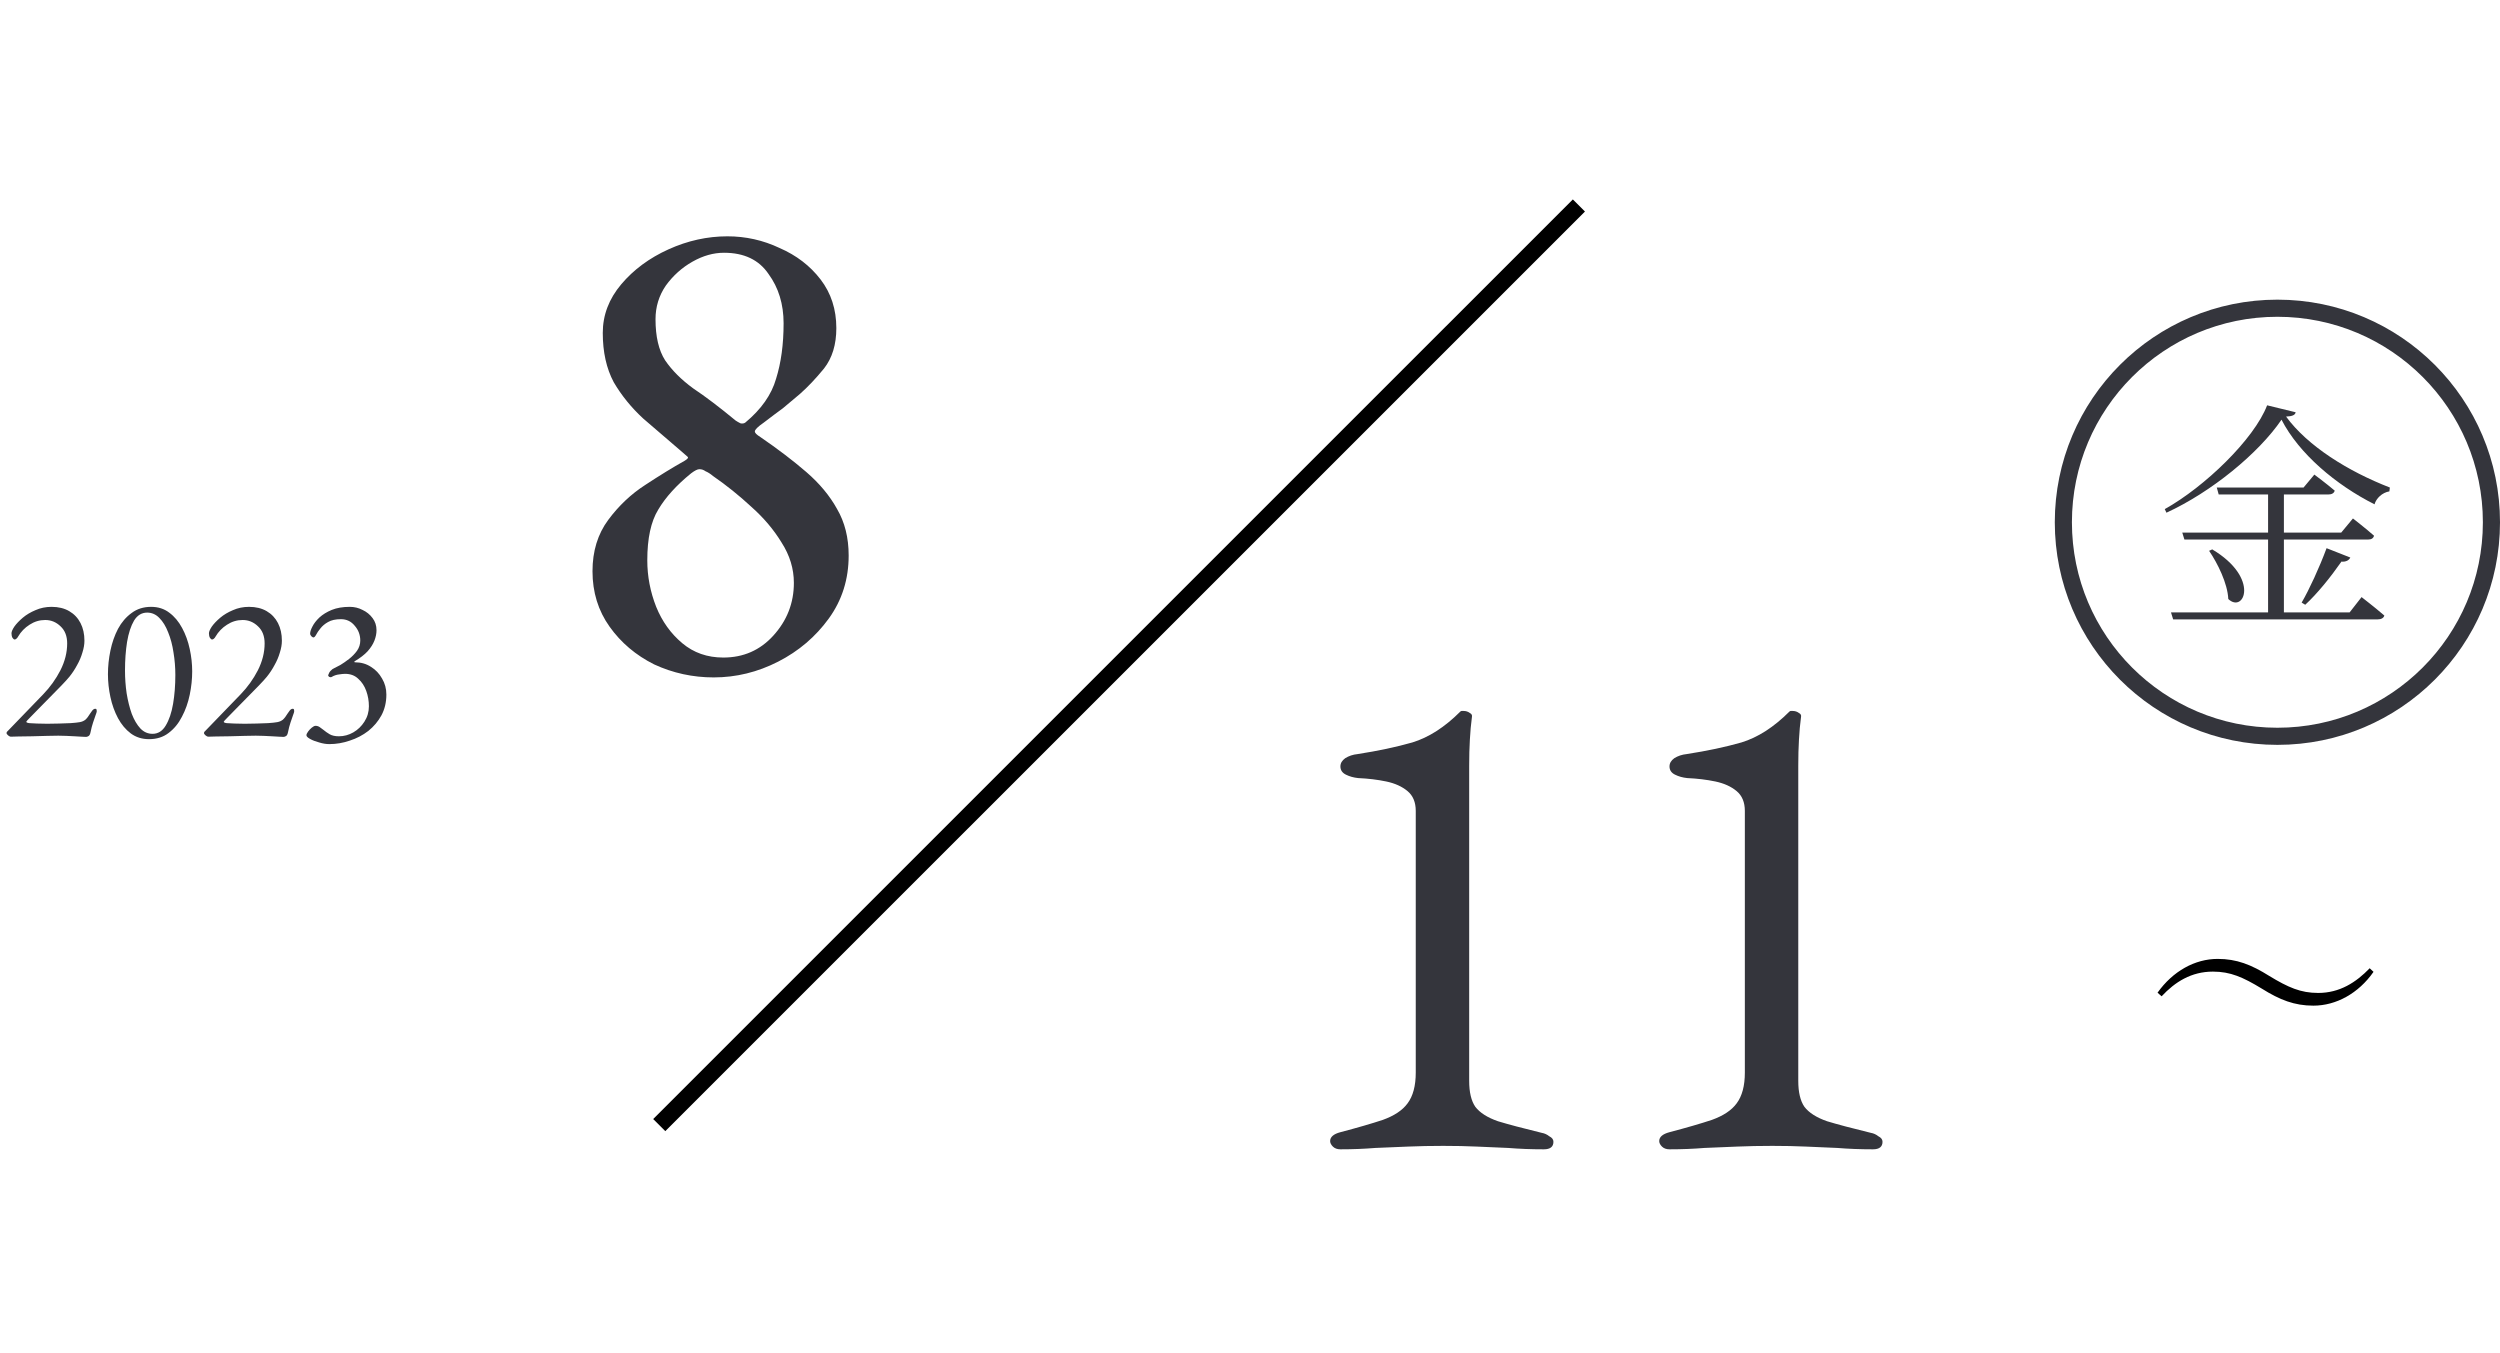 <svg width="146" height="79" viewBox="0 0 146 79" fill="none" xmlns="http://www.w3.org/2000/svg">
<path d="M41.682 39.561C40.455 39.561 39.295 39.307 38.202 38.801C37.135 38.267 36.268 37.534 35.602 36.601C34.935 35.667 34.602 34.587 34.602 33.361C34.602 32.188 34.908 31.188 35.522 30.361C36.135 29.534 36.855 28.854 37.682 28.321C38.535 27.761 39.295 27.294 39.962 26.921C40.148 26.814 40.215 26.734 40.162 26.681C40.108 26.628 40.002 26.534 39.842 26.401C39.042 25.707 38.282 25.054 37.562 24.441C36.868 23.801 36.295 23.094 35.842 22.321C35.415 21.521 35.202 20.561 35.202 19.441C35.202 18.401 35.562 17.454 36.282 16.601C37.002 15.748 37.922 15.068 39.042 14.561C40.162 14.054 41.308 13.801 42.482 13.801C43.548 13.801 44.562 14.027 45.522 14.481C46.508 14.908 47.308 15.521 47.922 16.321C48.535 17.121 48.842 18.067 48.842 19.161C48.842 20.121 48.602 20.907 48.122 21.521C47.642 22.108 47.175 22.601 46.722 23.001C46.348 23.321 46.015 23.601 45.722 23.841C45.428 24.054 45.055 24.334 44.602 24.681C44.255 24.921 44.082 25.094 44.082 25.201C44.082 25.281 44.188 25.387 44.402 25.521C45.415 26.214 46.308 26.894 47.082 27.561C47.855 28.227 48.455 28.948 48.882 29.721C49.335 30.494 49.562 31.401 49.562 32.441C49.562 33.828 49.175 35.054 48.402 36.121C47.628 37.188 46.642 38.028 45.442 38.641C44.242 39.254 42.988 39.561 41.682 39.561ZM42.242 38.401C43.415 38.401 44.388 37.974 45.162 37.121C45.962 36.241 46.362 35.214 46.362 34.041C46.362 33.214 46.122 32.428 45.642 31.681C45.188 30.934 44.602 30.241 43.882 29.601C43.162 28.934 42.415 28.334 41.642 27.801C41.482 27.668 41.335 27.574 41.202 27.521C41.095 27.441 40.975 27.401 40.842 27.401C40.735 27.401 40.575 27.481 40.362 27.641C39.508 28.334 38.868 29.041 38.442 29.761C38.015 30.454 37.802 31.441 37.802 32.721C37.802 33.654 37.975 34.561 38.322 35.441C38.668 36.294 39.175 37.001 39.842 37.561C40.508 38.121 41.308 38.401 42.242 38.401ZM43.522 24.681C44.455 23.907 45.055 23.054 45.322 22.121C45.615 21.188 45.762 20.108 45.762 18.881C45.762 17.761 45.468 16.801 44.882 16.001C44.322 15.174 43.455 14.761 42.282 14.761C41.668 14.761 41.055 14.934 40.442 15.281C39.828 15.627 39.308 16.094 38.882 16.681C38.482 17.267 38.282 17.921 38.282 18.641C38.282 19.654 38.468 20.454 38.842 21.041C39.242 21.628 39.788 22.174 40.482 22.681C41.202 23.161 42.028 23.788 42.962 24.561C43.042 24.614 43.135 24.668 43.242 24.721C43.348 24.747 43.442 24.734 43.522 24.681Z" fill="#34353C"/>
<path d="M78.28 67.12C78.093 67.12 77.946 67.066 77.84 66.96C77.733 66.853 77.68 66.746 77.68 66.639C77.68 66.4 77.88 66.226 78.28 66.12C79.293 65.853 80.12 65.613 80.76 65.4C81.426 65.159 81.906 64.84 82.2 64.439C82.52 64.013 82.68 63.413 82.68 62.639V47.359C82.68 46.853 82.52 46.466 82.2 46.2C81.88 45.933 81.466 45.746 80.96 45.639C80.453 45.533 79.906 45.466 79.32 45.44C79.053 45.413 78.813 45.346 78.6 45.239C78.386 45.133 78.28 44.973 78.28 44.76C78.28 44.573 78.373 44.413 78.56 44.279C78.773 44.146 79.013 44.066 79.28 44.039C80.48 43.853 81.546 43.626 82.48 43.359C83.44 43.066 84.373 42.466 85.28 41.559C85.306 41.533 85.333 41.52 85.36 41.52C85.413 41.52 85.453 41.52 85.48 41.52C85.613 41.52 85.733 41.559 85.84 41.639C85.946 41.693 85.986 41.773 85.96 41.88C85.906 42.279 85.866 42.719 85.84 43.2C85.813 43.653 85.8 44.16 85.8 44.719V63.12C85.8 63.786 85.92 64.293 86.16 64.639C86.426 64.986 86.866 65.266 87.48 65.48C88.093 65.666 88.946 65.893 90.04 66.159C90.2 66.186 90.346 66.253 90.48 66.359C90.64 66.439 90.72 66.546 90.72 66.68C90.72 66.973 90.533 67.12 90.16 67.12C89.413 67.12 88.72 67.093 88.08 67.04C87.466 67.013 86.853 66.986 86.24 66.96C85.653 66.933 85 66.919 84.28 66.919C83.56 66.919 82.88 66.933 82.24 66.96C81.6 66.986 80.96 67.013 80.32 67.04C79.68 67.093 79 67.12 78.28 67.12ZM97.499 67.12C97.312 67.12 97.165 67.066 97.058 66.96C96.952 66.853 96.898 66.746 96.898 66.639C96.898 66.4 97.099 66.226 97.499 66.12C98.512 65.853 99.338 65.613 99.978 65.4C100.645 65.159 101.125 64.84 101.419 64.439C101.739 64.013 101.899 63.413 101.899 62.639V47.359C101.899 46.853 101.739 46.466 101.419 46.2C101.099 45.933 100.685 45.746 100.179 45.639C99.672 45.533 99.125 45.466 98.538 45.44C98.272 45.413 98.032 45.346 97.819 45.239C97.605 45.133 97.499 44.973 97.499 44.76C97.499 44.573 97.592 44.413 97.778 44.279C97.992 44.146 98.232 44.066 98.498 44.039C99.698 43.853 100.765 43.626 101.699 43.359C102.659 43.066 103.592 42.466 104.499 41.559C104.525 41.533 104.552 41.52 104.579 41.52C104.632 41.52 104.672 41.52 104.699 41.52C104.832 41.52 104.952 41.559 105.059 41.639C105.165 41.693 105.205 41.773 105.179 41.88C105.125 42.279 105.085 42.719 105.059 43.2C105.032 43.653 105.019 44.16 105.019 44.719V63.12C105.019 63.786 105.139 64.293 105.379 64.639C105.645 64.986 106.085 65.266 106.699 65.48C107.312 65.666 108.165 65.893 109.259 66.159C109.419 66.186 109.565 66.253 109.699 66.359C109.859 66.439 109.939 66.546 109.939 66.68C109.939 66.973 109.752 67.12 109.379 67.12C108.632 67.12 107.939 67.093 107.299 67.04C106.685 67.013 106.072 66.986 105.459 66.96C104.872 66.933 104.219 66.919 103.499 66.919C102.779 66.919 102.099 66.933 101.459 66.96C100.819 66.986 100.179 67.013 99.538 67.04C98.898 67.093 98.219 67.12 97.499 67.12Z" fill="#34353C"/>
<path d="M5.027 43.035C4.971 43.035 4.883 43.032 4.763 43.023C4.643 43.016 4.507 43.008 4.355 42.999C4.203 42.992 4.043 42.983 3.875 42.975C3.715 42.968 3.559 42.964 3.407 42.964C3.255 42.964 3.039 42.968 2.759 42.975C2.479 42.983 2.183 42.992 1.871 42.999C1.567 42.999 1.299 43.004 1.067 43.011C0.835 43.02 0.687 43.023 0.623 43.023C0.591 43.023 0.543 42.999 0.479 42.952C0.415 42.895 0.383 42.852 0.383 42.819C0.383 42.779 0.391 42.752 0.407 42.736C0.423 42.719 0.447 42.696 0.479 42.663L2.531 40.539C2.931 40.123 3.263 39.66 3.527 39.148C3.791 38.627 3.923 38.103 3.923 37.575C3.923 37.151 3.795 36.819 3.539 36.58C3.283 36.331 2.983 36.208 2.639 36.208C2.311 36.208 2.007 36.3 1.727 36.483C1.447 36.66 1.223 36.892 1.055 37.179C1.031 37.227 0.999 37.267 0.959 37.3C0.927 37.331 0.891 37.347 0.851 37.347C0.819 37.347 0.779 37.316 0.731 37.252C0.691 37.179 0.671 37.092 0.671 36.987C0.671 36.892 0.727 36.76 0.839 36.592C0.959 36.423 1.123 36.252 1.331 36.075C1.539 35.9 1.787 35.752 2.075 35.632C2.363 35.504 2.675 35.44 3.011 35.44C3.411 35.44 3.755 35.523 4.043 35.691C4.331 35.859 4.551 36.092 4.703 36.388C4.855 36.684 4.931 37.028 4.931 37.419C4.931 37.636 4.891 37.867 4.811 38.115C4.739 38.364 4.635 38.608 4.499 38.847C4.371 39.087 4.223 39.312 4.055 39.52C3.951 39.648 3.795 39.819 3.587 40.035C3.387 40.243 3.167 40.468 2.927 40.708C2.695 40.947 2.471 41.175 2.255 41.392C2.047 41.599 1.875 41.776 1.739 41.919C1.603 42.056 1.535 42.132 1.535 42.148C1.535 42.188 1.591 42.215 1.703 42.231C1.839 42.239 1.991 42.248 2.159 42.255C2.335 42.264 2.535 42.267 2.759 42.267C2.991 42.267 3.223 42.264 3.455 42.255C3.687 42.248 3.911 42.239 4.127 42.231C4.359 42.215 4.539 42.196 4.667 42.172C4.795 42.148 4.903 42.099 4.991 42.028C5.079 41.947 5.171 41.828 5.267 41.667C5.299 41.62 5.339 41.563 5.387 41.499C5.443 41.428 5.503 41.392 5.567 41.392C5.607 41.392 5.631 41.407 5.639 41.44C5.647 41.471 5.651 41.504 5.651 41.535C5.651 41.575 5.627 41.656 5.579 41.776C5.539 41.888 5.491 42.028 5.435 42.196C5.379 42.364 5.331 42.547 5.291 42.748C5.267 42.876 5.227 42.956 5.171 42.987C5.115 43.02 5.067 43.035 5.027 43.035ZM8.704 43.167C8.296 43.167 7.94 43.056 7.636 42.831C7.34 42.608 7.092 42.312 6.892 41.944C6.692 41.568 6.544 41.156 6.448 40.708C6.352 40.26 6.304 39.816 6.304 39.376C6.304 38.919 6.352 38.459 6.448 37.995C6.544 37.532 6.692 37.108 6.892 36.724C7.1 36.34 7.364 36.032 7.684 35.8C8.004 35.559 8.384 35.44 8.824 35.44C9.232 35.44 9.584 35.551 9.88 35.776C10.184 35.999 10.436 36.3 10.636 36.675C10.836 37.044 10.984 37.452 11.08 37.9C11.176 38.34 11.224 38.776 11.224 39.208C11.224 39.656 11.176 40.111 11.08 40.575C10.984 41.039 10.832 41.468 10.624 41.859C10.424 42.252 10.164 42.568 9.844 42.807C9.532 43.047 9.152 43.167 8.704 43.167ZM8.908 42.855C9.228 42.855 9.484 42.696 9.676 42.376C9.876 42.047 10.02 41.623 10.108 41.103C10.196 40.584 10.24 40.023 10.24 39.423C10.24 38.975 10.204 38.535 10.132 38.103C10.068 37.672 9.964 37.279 9.82 36.928C9.684 36.575 9.512 36.295 9.304 36.087C9.104 35.88 8.868 35.776 8.596 35.776C8.276 35.776 8.02 35.931 7.828 36.243C7.644 36.556 7.508 36.971 7.42 37.492C7.34 38.004 7.3 38.559 7.3 39.16C7.3 39.608 7.332 40.051 7.396 40.492C7.468 40.931 7.568 41.331 7.696 41.691C7.832 42.044 8 42.328 8.2 42.544C8.4 42.752 8.636 42.855 8.908 42.855ZM16.558 43.035C16.502 43.035 16.414 43.032 16.294 43.023C16.174 43.016 16.038 43.008 15.886 42.999C15.734 42.992 15.574 42.983 15.406 42.975C15.246 42.968 15.09 42.964 14.938 42.964C14.786 42.964 14.57 42.968 14.29 42.975C14.01 42.983 13.714 42.992 13.402 42.999C13.098 42.999 12.83 43.004 12.598 43.011C12.366 43.02 12.218 43.023 12.154 43.023C12.122 43.023 12.074 42.999 12.01 42.952C11.946 42.895 11.914 42.852 11.914 42.819C11.914 42.779 11.922 42.752 11.938 42.736C11.954 42.719 11.978 42.696 12.01 42.663L14.062 40.539C14.462 40.123 14.794 39.66 15.058 39.148C15.322 38.627 15.454 38.103 15.454 37.575C15.454 37.151 15.326 36.819 15.07 36.58C14.814 36.331 14.514 36.208 14.17 36.208C13.842 36.208 13.538 36.3 13.258 36.483C12.978 36.66 12.754 36.892 12.586 37.179C12.562 37.227 12.53 37.267 12.49 37.3C12.458 37.331 12.422 37.347 12.382 37.347C12.35 37.347 12.31 37.316 12.262 37.252C12.222 37.179 12.202 37.092 12.202 36.987C12.202 36.892 12.258 36.76 12.37 36.592C12.49 36.423 12.654 36.252 12.862 36.075C13.07 35.9 13.318 35.752 13.606 35.632C13.894 35.504 14.206 35.44 14.542 35.44C14.942 35.44 15.286 35.523 15.574 35.691C15.862 35.859 16.082 36.092 16.234 36.388C16.386 36.684 16.462 37.028 16.462 37.419C16.462 37.636 16.422 37.867 16.342 38.115C16.27 38.364 16.166 38.608 16.03 38.847C15.902 39.087 15.754 39.312 15.586 39.52C15.482 39.648 15.326 39.819 15.118 40.035C14.918 40.243 14.698 40.468 14.458 40.708C14.226 40.947 14.002 41.175 13.786 41.392C13.578 41.599 13.406 41.776 13.27 41.919C13.134 42.056 13.066 42.132 13.066 42.148C13.066 42.188 13.122 42.215 13.234 42.231C13.37 42.239 13.522 42.248 13.69 42.255C13.866 42.264 14.066 42.267 14.29 42.267C14.522 42.267 14.754 42.264 14.986 42.255C15.218 42.248 15.442 42.239 15.658 42.231C15.89 42.215 16.07 42.196 16.198 42.172C16.326 42.148 16.434 42.099 16.522 42.028C16.61 41.947 16.702 41.828 16.798 41.667C16.83 41.62 16.87 41.563 16.918 41.499C16.974 41.428 17.034 41.392 17.098 41.392C17.138 41.392 17.162 41.407 17.17 41.44C17.178 41.471 17.182 41.504 17.182 41.535C17.182 41.575 17.158 41.656 17.11 41.776C17.07 41.888 17.022 42.028 16.966 42.196C16.91 42.364 16.862 42.547 16.822 42.748C16.798 42.876 16.758 42.956 16.702 42.987C16.646 43.02 16.598 43.035 16.558 43.035ZM19.228 43.456C19.044 43.456 18.848 43.423 18.64 43.359C18.432 43.303 18.256 43.236 18.112 43.156C17.968 43.075 17.896 43.004 17.896 42.94C17.896 42.883 17.928 42.812 17.992 42.724C18.056 42.636 18.128 42.559 18.208 42.495C18.296 42.423 18.368 42.388 18.424 42.388C18.512 42.388 18.592 42.411 18.664 42.459C18.736 42.508 18.812 42.563 18.892 42.627C18.996 42.715 19.116 42.8 19.252 42.88C19.388 42.959 19.568 42.999 19.792 42.999C20.088 42.999 20.368 42.923 20.632 42.772C20.896 42.62 21.112 42.411 21.28 42.148C21.456 41.876 21.544 41.575 21.544 41.248C21.544 40.935 21.492 40.636 21.388 40.347C21.284 40.059 21.128 39.824 20.92 39.639C20.72 39.447 20.464 39.352 20.152 39.352C20.064 39.352 19.944 39.364 19.792 39.388C19.648 39.404 19.508 39.452 19.372 39.532C19.332 39.556 19.284 39.556 19.228 39.532C19.18 39.499 19.16 39.464 19.168 39.423C19.2 39.319 19.248 39.236 19.312 39.172C19.376 39.099 19.448 39.047 19.528 39.016C19.6 38.983 19.716 38.923 19.876 38.836C20.036 38.739 20.204 38.623 20.38 38.487C20.564 38.343 20.72 38.184 20.848 38.008C20.976 37.824 21.04 37.623 21.04 37.407C21.04 37.08 20.932 36.791 20.716 36.544C20.508 36.288 20.24 36.16 19.912 36.16C19.6 36.16 19.348 36.215 19.156 36.328C18.972 36.431 18.824 36.556 18.712 36.7C18.6 36.836 18.516 36.959 18.46 37.072C18.404 37.175 18.352 37.227 18.304 37.227C18.272 37.227 18.232 37.203 18.184 37.156C18.136 37.108 18.112 37.056 18.112 36.999C18.112 36.895 18.156 36.76 18.244 36.592C18.332 36.416 18.468 36.239 18.652 36.063C18.844 35.888 19.084 35.739 19.372 35.62C19.668 35.499 20.02 35.44 20.428 35.44C20.692 35.44 20.94 35.499 21.172 35.62C21.412 35.731 21.608 35.892 21.76 36.099C21.912 36.3 21.988 36.535 21.988 36.807C21.988 36.999 21.948 37.2 21.868 37.407C21.788 37.615 21.656 37.824 21.472 38.032C21.288 38.231 21.04 38.423 20.728 38.608C20.704 38.615 20.692 38.632 20.692 38.656C20.692 38.672 20.708 38.679 20.74 38.679C21.084 38.679 21.392 38.767 21.664 38.944C21.936 39.111 22.152 39.34 22.312 39.627C22.48 39.907 22.564 40.219 22.564 40.563C22.564 41.011 22.468 41.416 22.276 41.776C22.084 42.127 21.828 42.431 21.508 42.688C21.188 42.935 20.828 43.123 20.428 43.252C20.036 43.388 19.636 43.456 19.228 43.456Z" fill="#34353C"/>
<path d="M92.208 12L38.5 65.706" stroke="black"/>
<path d="M133 43C139.904 43 145.5 37.404 145.5 30.5C145.5 23.596 139.904 18 133 18C126.096 18 120.5 23.596 120.5 30.5C120.5 37.404 126.096 43 133 43Z" stroke="#34353C"/>
<path d="M129.46 28.472H134.528L135.158 27.716C135.158 27.716 135.872 28.248 136.348 28.654C136.306 28.808 136.166 28.878 135.97 28.878H129.572L129.46 28.472ZM127.444 31.104H136.726L137.412 30.278C137.412 30.278 138.168 30.866 138.644 31.286C138.602 31.44 138.49 31.51 138.28 31.51H127.57L127.444 31.104ZM126.786 35.766H137.216L137.916 34.87C137.916 34.87 138.728 35.5 139.246 35.948C139.204 36.102 139.05 36.172 138.854 36.172H126.912L126.786 35.766ZM132.456 28.612H133.38V35.99H132.456V28.612ZM129.194 32.084C132.008 33.764 131.042 35.85 130.132 34.982C130.09 34.072 129.516 32.91 129.012 32.168L129.194 32.084ZM135.872 32.014L137.258 32.56C137.188 32.714 137.006 32.826 136.74 32.798C136.096 33.722 135.312 34.688 134.626 35.318L134.416 35.192C134.864 34.422 135.452 33.148 135.872 32.014ZM133.24 24.51C131.896 26.484 129.138 28.738 126.52 29.942L126.422 29.732C128.76 28.43 131.644 25.644 132.4 23.67L134.066 24.076C134.038 24.244 133.856 24.314 133.506 24.328C134.766 26.05 137.118 27.52 139.568 28.472L139.54 28.696C139.12 28.766 138.77 29.102 138.672 29.452C136.418 28.318 134.262 26.498 133.24 24.51Z" fill="#34353C"/>
<path d="M129.234 56.742C127.974 56.742 127.022 57.344 126.238 58.184L126 57.974C126.896 56.714 128.184 56 129.514 56C130.62 56 131.474 56.336 132.524 56.994C133.63 57.666 134.358 57.988 135.38 57.988C136.64 57.988 137.592 57.372 138.39 56.546L138.614 56.756C137.732 58.016 136.43 58.73 135.1 58.73C133.994 58.73 133.14 58.394 132.09 57.736C130.984 57.064 130.256 56.742 129.234 56.742Z" fill="black"/>
</svg>
